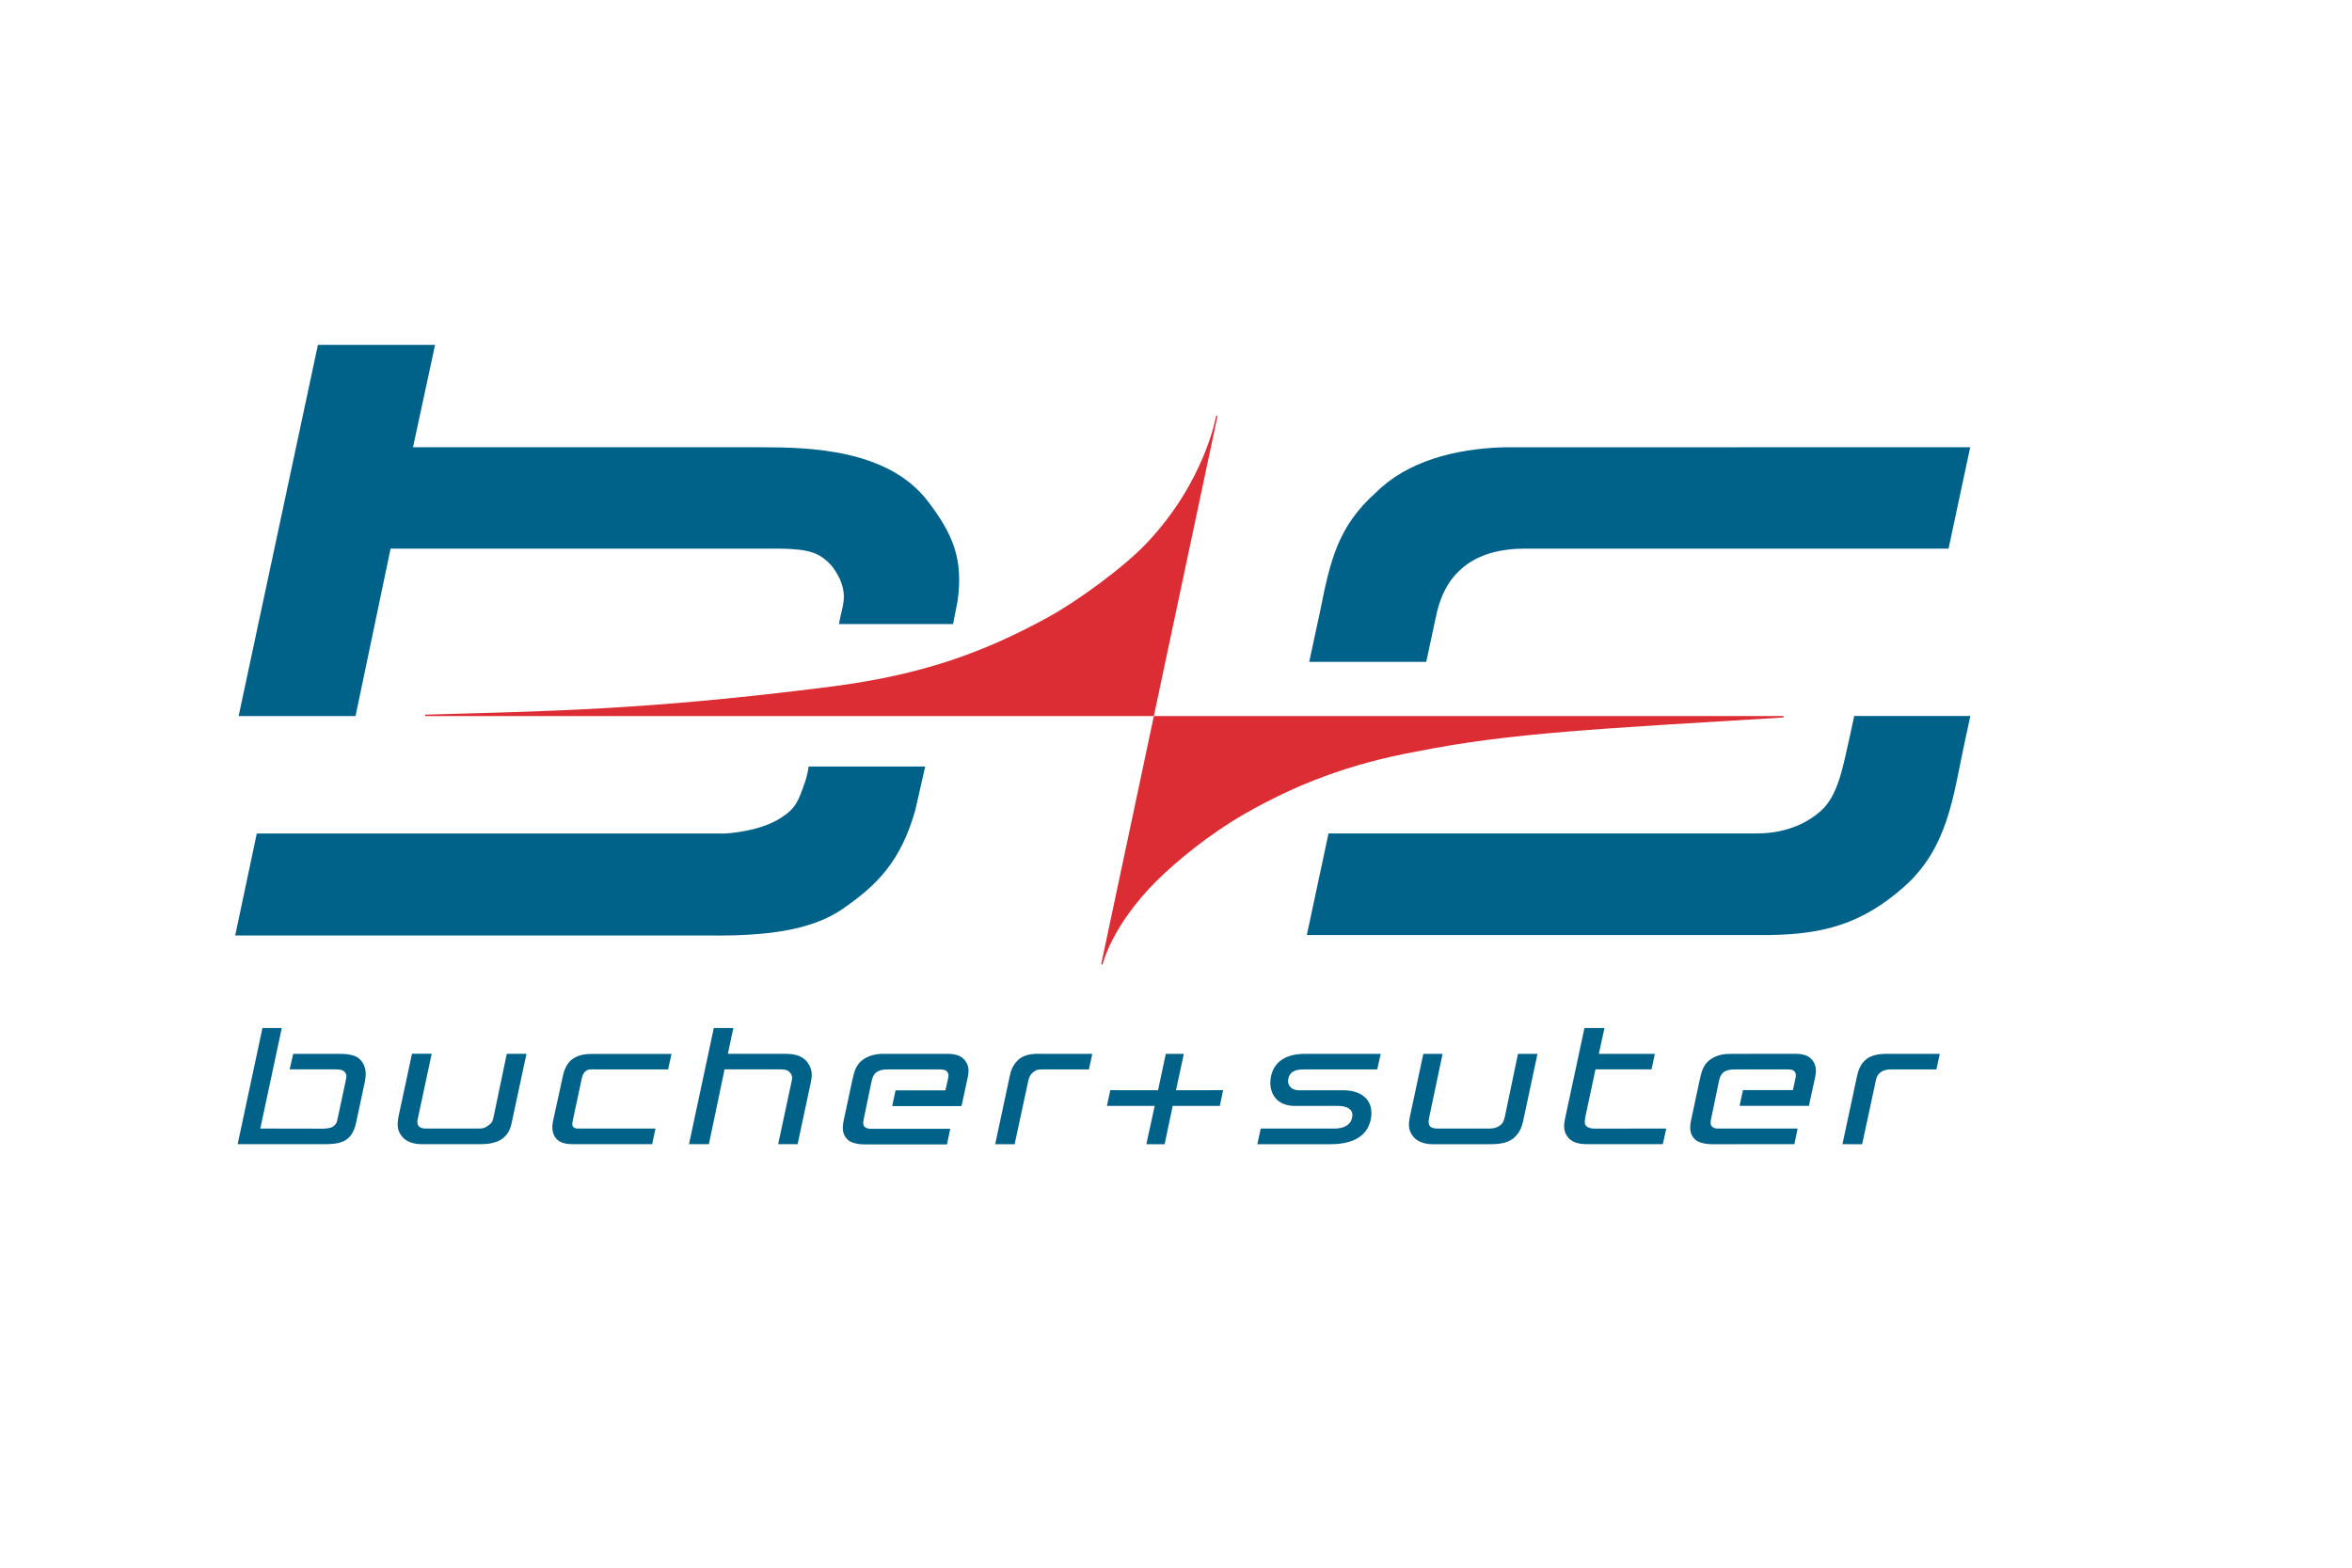 <svg width="150" height="100" viewBox="0 0 150 100" fill="none" xmlns="http://www.w3.org/2000/svg">
<g clip-path="url(#clip0_318_1027)">
<path fill-rule="evenodd" clip-rule="evenodd" d="M51.568 48.895H59.004L58.379 51.659C57.449 54.95 55.941 56.461 53.727 57.986C51.722 59.368 48.776 59.718 45.196 59.672H15L16.377 53.168H46.21C46.21 53.168 48.362 53.091 49.783 52.184C50.781 51.547 50.916 51.069 51.299 50.004C51.523 49.385 51.568 48.895 51.568 48.895Z" fill="#006189"/>
<path fill-rule="evenodd" clip-rule="evenodd" d="M15.219 45.675L20.275 22H27.747L26.34 28.529H48.526C51.624 28.529 56.633 28.653 59.169 31.967C60.817 34.118 61.433 35.702 61.072 38.332L60.782 39.808L53.501 39.809L53.634 39.178C53.775 38.52 54.154 37.607 53.097 36.162C52.275 35.19 51.503 35.035 49.754 34.995L24.911 34.994L22.675 45.675H15.219Z" fill="#006189"/>
<path fill-rule="evenodd" clip-rule="evenodd" d="M125.66 45.672H118.253L118.002 46.843C117.548 48.81 117.268 50.713 116.119 51.732C114.852 52.856 113.27 53.164 112.062 53.164H84.727L83.344 59.643H112.865C116.329 59.594 118.795 58.912 121.45 56.55C124.223 54.08 124.551 50.846 125.264 47.512C125.418 46.791 125.66 45.672 125.66 45.672Z" fill="#006189"/>
<path fill-rule="evenodd" clip-rule="evenodd" d="M90.959 42.22L91.535 39.533C91.855 37.92 92.409 36.924 93.367 36.145C94.347 35.347 95.723 34.994 97.291 34.994H124.271L125.651 28.527L95.868 28.533C92.804 28.625 89.745 29.42 87.752 31.418C85.303 33.587 84.822 35.83 84.186 39.013L83.496 42.22H90.959Z" fill="#006189"/>
<path fill-rule="evenodd" clip-rule="evenodd" d="M73.587 45.677H27.121V45.586C34.72 45.368 41.28 45.301 53.046 43.791C58.904 43.039 62.804 41.574 66.77 39.412C68.721 38.349 71.662 36.196 73.134 34.641C76.856 30.713 77.561 26.531 77.561 26.531H77.649L73.587 45.677Z" fill="#DC2C34"/>
<path fill-rule="evenodd" clip-rule="evenodd" d="M73.588 45.676C73.588 45.676 76.465 45.676 113.747 45.676V45.766C102.133 46.479 96.301 46.743 90.378 47.932C86.088 48.708 82.647 50.038 79.365 51.922C77.103 53.22 74.995 54.964 73.75 56.201C70.871 59.084 70.319 61.516 70.319 61.516H70.227L73.588 45.676Z" fill="#DC2C34"/>
<path fill-rule="evenodd" clip-rule="evenodd" d="M85.296 70.544C85.803 70.544 86.344 70.688 86.236 71.276C86.091 72.058 85.061 71.99 85.061 71.99H80.403L80.188 72.987H84.822C85.906 72.991 87.254 72.703 87.448 71.251C87.574 70.312 87.001 69.522 85.586 69.546H82.815C82.483 69.546 82.103 69.339 82.152 68.877C82.225 68.202 82.949 68.218 83.145 68.218H87.832L88.057 67.223H83.209C82.002 67.224 81.197 67.736 81.039 68.775C80.921 69.555 81.258 70.488 82.491 70.544H85.296Z" fill="#006189"/>
<path fill-rule="evenodd" clip-rule="evenodd" d="M43.941 72.985H45.21L46.21 68.214H49.779C50.216 68.214 50.316 68.33 50.413 68.456C50.517 68.591 50.548 68.721 50.484 68.987L49.627 72.985H50.868L51.697 69.106C51.783 68.737 51.847 68.306 51.561 67.86C51.222 67.33 50.683 67.221 50.046 67.221H46.419L46.771 65.578H45.523L43.941 72.985Z" fill="#006189"/>
<path fill-rule="evenodd" clip-rule="evenodd" d="M41.592 72.985L41.805 71.989H36.864C36.723 71.989 36.629 71.954 36.563 71.89C36.448 71.777 36.515 71.548 36.556 71.352L37.086 68.88C37.135 68.648 37.175 68.485 37.329 68.347C37.507 68.186 37.675 68.215 38.028 68.215L42.61 68.216L42.827 67.227H37.786C37.419 67.227 36.972 67.261 36.586 67.502C36.101 67.805 35.961 68.358 35.898 68.631L35.275 71.489C35.19 71.877 35.185 72.35 35.524 72.687C35.824 72.984 36.353 72.985 36.566 72.985H41.592Z" fill="#006189"/>
<path fill-rule="evenodd" clip-rule="evenodd" d="M106.267 71.988L101.707 71.992C101.454 71.988 101.293 71.95 101.154 71.817C101.02 71.69 101.067 71.438 101.148 71.043L101.754 68.214H105.327L105.54 67.222H101.967L102.326 65.578H101.049L99.828 71.282C99.715 71.812 99.695 72.194 100.03 72.584C100.364 72.969 100.945 72.985 101.274 72.985H106.048L106.267 71.988Z" fill="#006189"/>
<path fill-rule="evenodd" clip-rule="evenodd" d="M70.594 70.544L70.809 69.541L73.855 69.546L74.349 67.223H75.5L75 69.545L78.007 69.541L77.793 70.544L74.79 70.542L74.275 72.987H73.109L73.642 70.542L70.594 70.544Z" fill="#006189"/>
<path fill-rule="evenodd" clip-rule="evenodd" d="M98.054 67.223H96.811L95.962 71.282C95.882 71.579 95.813 71.679 95.646 71.804C95.463 71.94 95.246 71.989 94.938 71.989H91.666C91.485 71.989 91.253 71.944 91.177 71.812C91.075 71.637 91.11 71.484 91.145 71.287L92.002 67.223H90.774L89.93 71.17C89.811 71.727 89.803 72.116 90.15 72.525C90.475 72.91 91.029 72.987 91.359 72.987L94.874 72.986C95.211 72.986 96.069 73.025 96.571 72.566C97.017 72.156 97.08 71.765 97.202 71.218L98.054 67.223Z" fill="#006189"/>
<path fill-rule="evenodd" clip-rule="evenodd" d="M115.365 70.541H110.942L111.157 69.538H114.344L114.508 68.777C114.542 68.616 114.554 68.514 114.471 68.379C114.386 68.245 114.224 68.215 113.996 68.218H110.716C110.374 68.206 110.103 68.258 109.924 68.395C109.741 68.538 109.666 68.761 109.624 68.981L109.136 71.327C109.104 71.479 109.061 71.653 109.141 71.803C109.209 71.928 109.387 71.996 109.563 71.988H114.646L114.437 72.984L109.181 72.987C108.887 72.988 108.341 72.923 108.099 72.681C107.772 72.356 107.729 71.984 107.866 71.382L108.388 68.936C108.521 68.315 108.643 67.871 109.117 67.555C109.532 67.277 109.978 67.22 110.441 67.223L114.242 67.22C114.619 67.22 115.26 67.171 115.612 67.664C115.847 67.993 115.844 68.315 115.756 68.736L115.365 70.541Z" fill="#006189"/>
<path fill-rule="evenodd" clip-rule="evenodd" d="M61.322 70.555H56.9L57.114 69.553L60.296 69.552L60.465 68.791C60.5 68.63 60.512 68.529 60.429 68.394C60.343 68.258 60.178 68.215 59.951 68.216H56.673C56.332 68.205 56.06 68.272 55.882 68.409C55.698 68.552 55.623 68.775 55.582 68.995L55.093 71.341C55.061 71.493 55.018 71.667 55.098 71.817C55.167 71.942 55.345 72.01 55.52 72.002H60.603L60.394 72.998L55.139 73.001C54.844 73.002 54.299 72.937 54.056 72.695C53.728 72.369 53.687 71.998 53.823 71.396L54.346 68.95C54.478 68.329 54.6 67.885 55.074 67.568C55.489 67.29 55.937 67.219 56.4 67.223H60.201C60.579 67.223 61.218 67.185 61.57 67.679C61.806 68.008 61.801 68.329 61.713 68.75L61.322 70.555Z" fill="#006189"/>
<path fill-rule="evenodd" clip-rule="evenodd" d="M16.601 71.988L17.97 65.578H16.738L15.156 72.985H20.68C21.459 72.985 21.893 72.894 22.232 72.579C22.443 72.38 22.625 72.066 22.737 71.493L23.272 68.986C23.414 68.265 23.243 67.84 22.916 67.535C22.622 67.262 22.011 67.222 21.701 67.222H18.7L18.472 68.214H21.396C21.511 68.214 21.842 68.212 21.983 68.377C22.165 68.59 22.067 68.777 22.05 68.928L21.511 71.448C21.484 71.579 21.46 71.683 21.266 71.843C21.069 72.004 20.576 71.995 20.576 71.995L16.601 71.988Z" fill="#006189"/>
<path fill-rule="evenodd" clip-rule="evenodd" d="M33.576 67.22H32.321L31.472 71.279C31.389 71.627 31.334 71.643 31.148 71.789C30.949 71.948 30.781 71.999 30.523 71.987H27.098C26.917 71.987 26.753 71.909 26.687 71.811C26.623 71.715 26.59 71.616 26.648 71.347L27.533 67.215H26.276L25.436 71.127C25.317 71.68 25.299 72.104 25.66 72.522C25.988 72.904 26.54 72.984 26.869 72.984H30.659C30.995 72.984 31.692 72.956 32.139 72.555C32.569 72.17 32.601 71.746 32.724 71.197L33.576 67.22Z" fill="#006189"/>
<path fill-rule="evenodd" clip-rule="evenodd" d="M69.446 68.216H66.465C66.142 68.222 66.055 68.254 65.869 68.413C65.693 68.562 65.629 68.731 65.582 68.93L64.71 72.986H63.469L64.405 68.606C64.484 68.222 64.647 67.837 65.025 67.536C65.492 67.165 66.194 67.222 66.524 67.222H69.662L69.446 68.216Z" fill="#006189"/>
<path fill-rule="evenodd" clip-rule="evenodd" d="M123.495 68.218H120.513C120.286 68.223 120.061 68.289 119.903 68.425C119.727 68.574 119.683 68.71 119.631 68.931L118.759 72.989L117.504 72.984L118.401 68.79C118.498 68.341 118.607 67.874 119.059 67.541C119.548 67.18 120.243 67.224 120.572 67.224H123.71L123.495 68.218Z" fill="#006189"/>
</g>
<defs>
<clipPath id="clip0_318_1027">
<rect width="122" height="51" fill="white" transform="translate(15 22)"/>
</clipPath>
</defs>
</svg>
